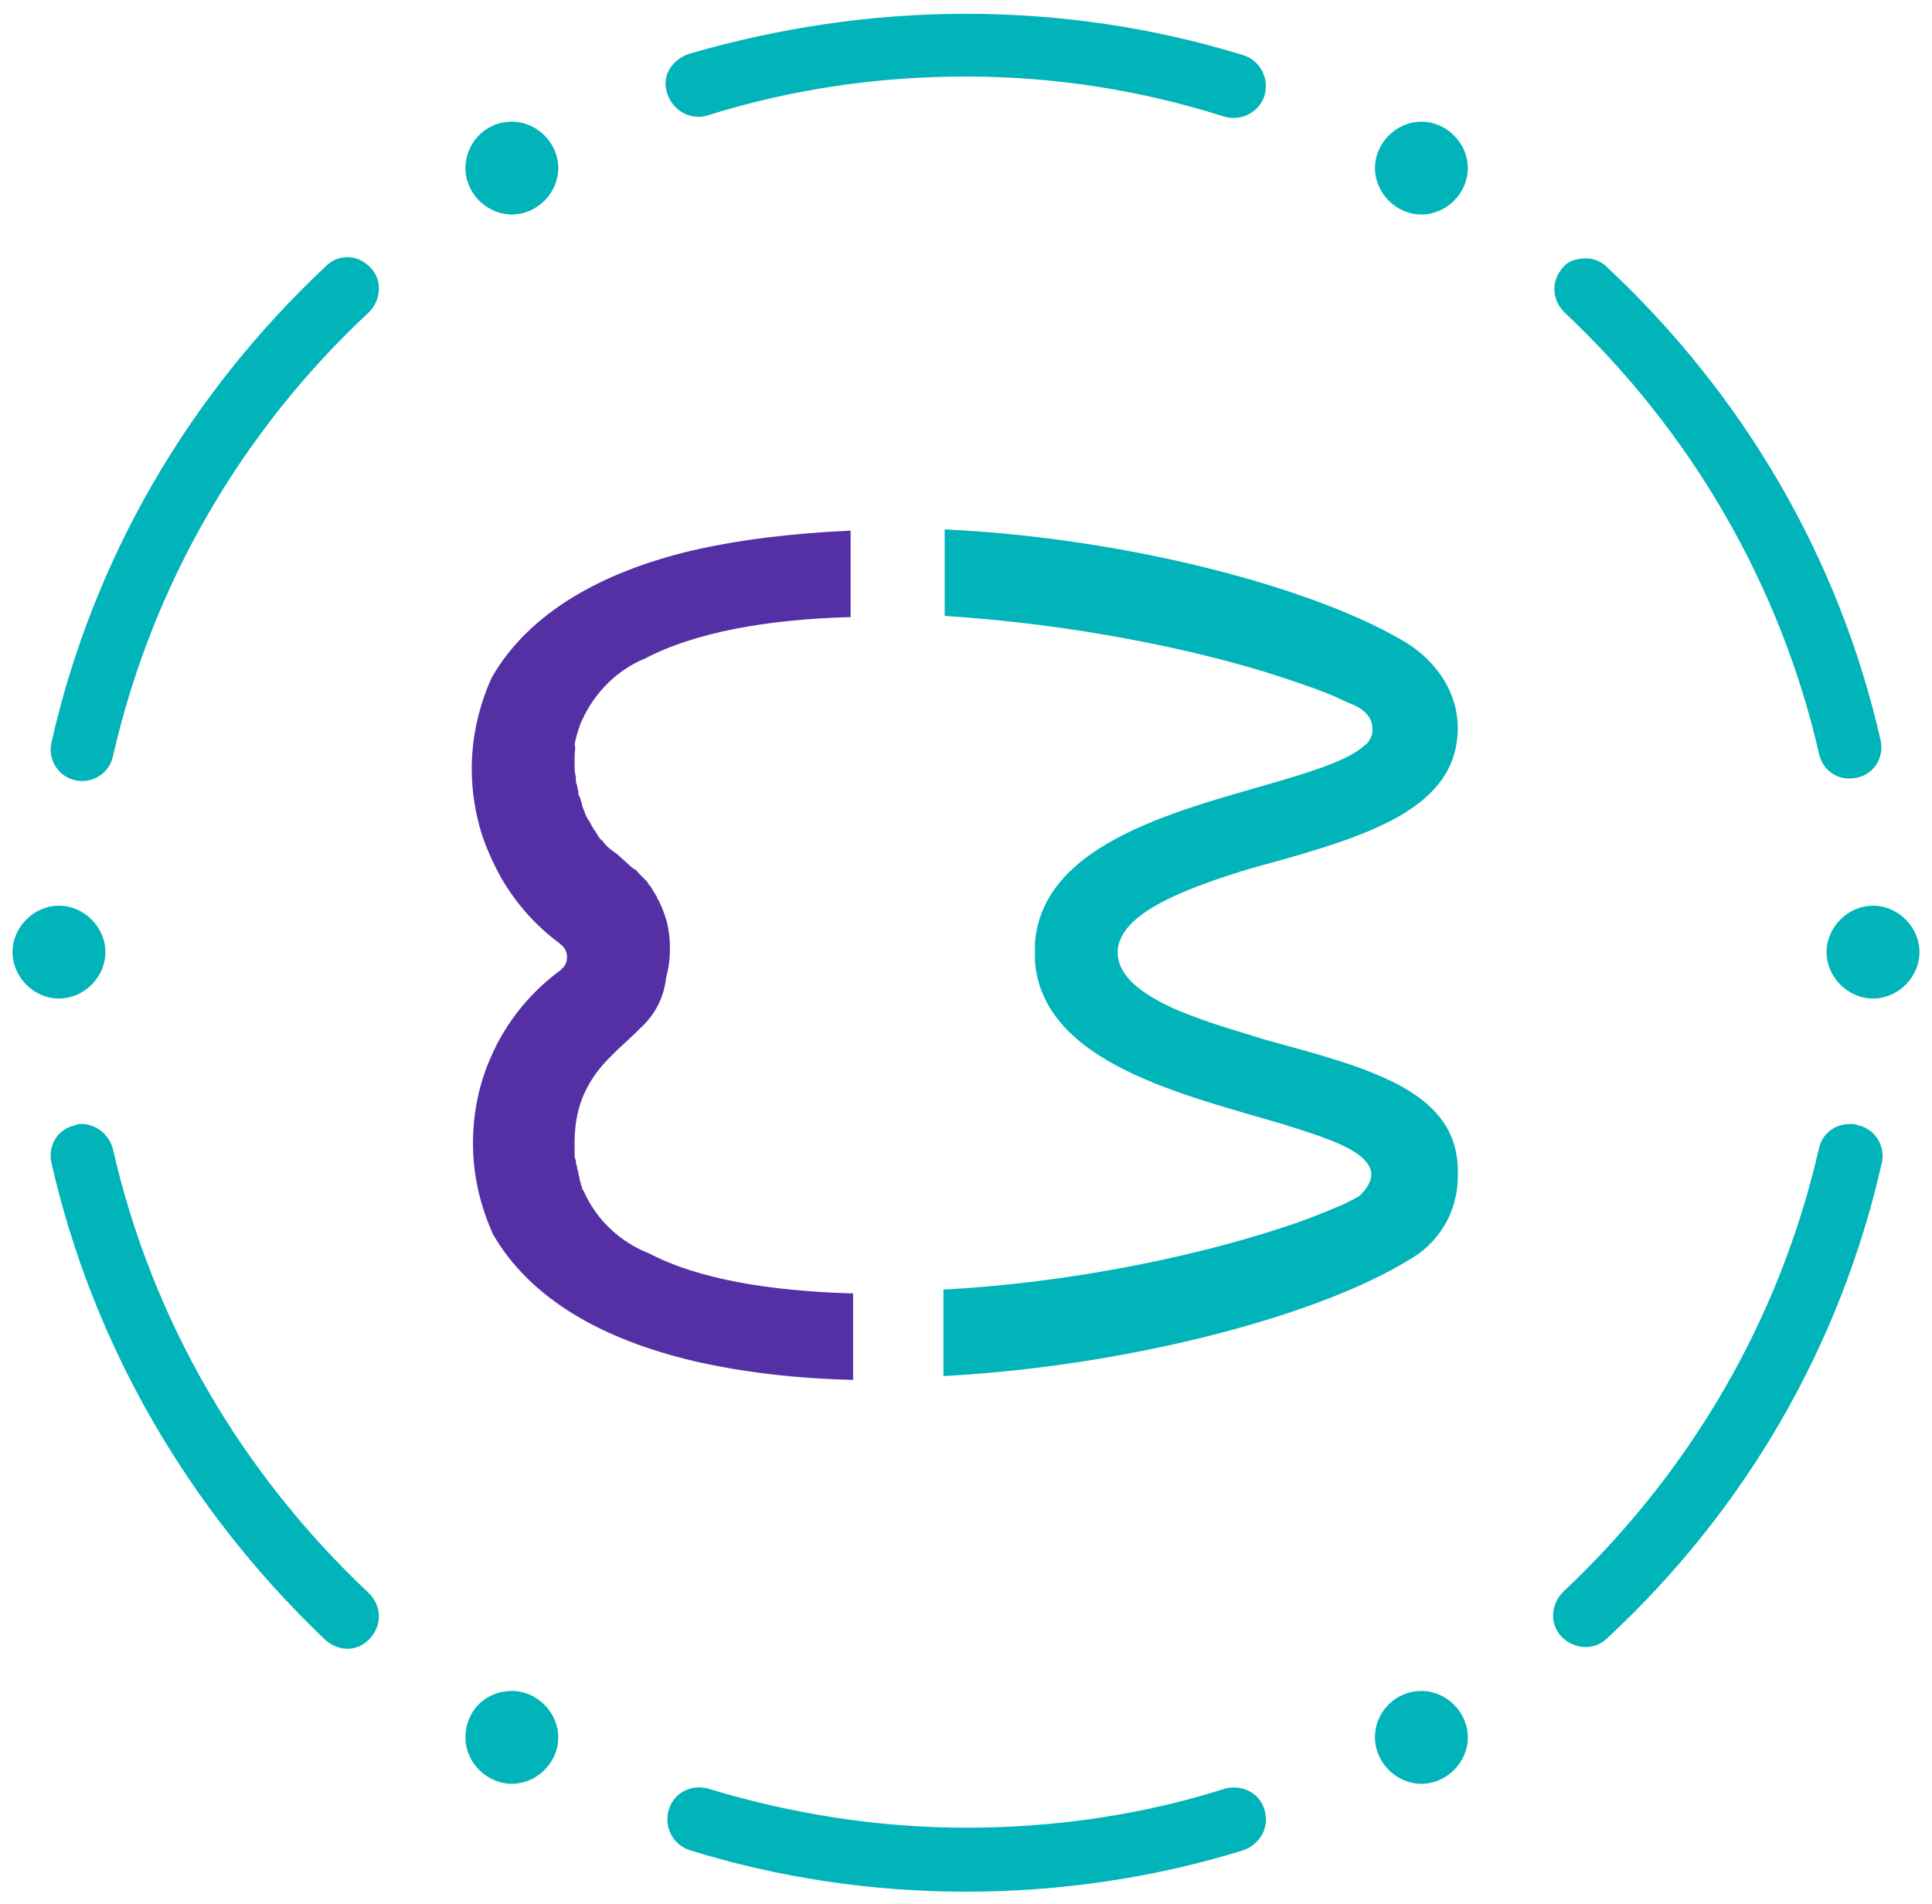 <?xml version="1.0" encoding="UTF-8"?>
<svg data-bbox="1 1.1 152 149.7" viewBox="0 0 154 151.8" xmlns="http://www.w3.org/2000/svg" data-type="color">
    <g>
        <path d="M37.1 138.5c0 2 1.7 3.7 3.7 3.7s3.7-1.7 3.7-3.7-1.7-3.7-3.7-3.7c-2.1 0-3.7 1.6-3.7 3.7" fill="#00b4b9" data-color="1"/>
        <path d="M1 75.9c0 2 1.7 3.7 3.7 3.7s3.7-1.7 3.7-3.7-1.7-3.7-3.7-3.7S1 73.9 1 75.9" fill="#00b4b9" data-color="1"/>
        <path d="M145.6 75.9c0 2 1.7 3.7 3.7 3.7s3.7-1.7 3.7-3.7-1.7-3.7-3.7-3.7-3.7 1.7-3.7 3.7" fill="#00b4b9" data-color="1"/>
        <path d="M109.6 138.5c0 2 1.7 3.7 3.7 3.7s3.7-1.7 3.7-3.7-1.7-3.7-3.7-3.7-3.7 1.6-3.7 3.7" fill="#00b4b9" data-color="1"/>
        <path d="M37.1 13.4c0 2 1.7 3.7 3.7 3.7s3.7-1.7 3.7-3.7-1.7-3.7-3.7-3.7c-2.1 0-3.7 1.7-3.7 3.7" fill="#00b4b9" data-color="1"/>
        <path d="M109.6 13.4c0 2 1.7 3.7 3.7 3.7s3.7-1.7 3.7-3.7-1.7-3.7-3.7-3.7-3.7 1.7-3.7 3.7" fill="#00b4b9" data-color="1"/>
        <path d="M98.4 142.5c1.1 0 2.1.7 2.4 1.8.4 1.3-.3 2.7-1.7 3.2-7.1 2.2-14.6 3.3-22.1 3.3s-14.9-1.1-22-3.3c-1.3-.4-2.1-1.8-1.7-3.2s1.8-2.1 3.2-1.7c6.6 2 13.5 3.1 20.5 3.1s14-1 20.6-3.1c.3-.1.5-.1.8-.1" fill="#00b4b9" data-color="1"/>
        <path d="M147.5 89.6c.2 0 .4 0 .6.1 1.4.3 2.2 1.7 1.9 3-3.3 14.6-10.9 27.7-21.9 37.9-1 1-2.6.9-3.6-.1s-.9-2.6.1-3.6c10.2-9.6 17.3-21.8 20.4-35.4.3-1.2 1.3-1.9 2.5-1.9" fill="#00b4b9" data-color="1"/>
        <path d="M126.4 20.6c.6 0 1.2.2 1.7.7C139 31.5 146.6 44.5 149.9 59c.3 1.4-.5 2.7-1.9 3s-2.7-.5-3-1.9c-3.1-13.5-10.2-25.7-20.3-35.2-1-1-1.1-2.5-.1-3.6.4-.5 1.1-.7 1.8-.7" fill="#00b4b9" data-color="1"/>
        <path d="M77 1.1c7.5 0 15 1.1 22.1 3.3 1.3.4 2.1 1.8 1.7 3.2-.4 1.3-1.8 2.1-3.2 1.7C91 7.2 84.1 6.1 77 6.1c-7 0-13.9 1-20.6 3.1-1.3.4-2.7-.3-3.2-1.7s.3-2.7 1.7-3.2C62.1 2.2 69.5 1.1 77 1.1" fill="#00b4b9" data-color="1"/>
        <path d="M27.7 20.5c.7 0 1.3.3 1.8.8 1 1 .9 2.6-.1 3.6C19.2 34.4 12.1 46.7 9 60.3c-.3 1.4-1.7 2.2-3 1.9-1.4-.3-2.2-1.7-1.9-3C7.4 44.6 15 31.5 26 21.2c.5-.5 1.1-.7 1.7-.7" fill="#00b4b9" data-color="1"/>
        <path d="M6.5 89.6c1.1 0 2.2.8 2.5 2 3.1 13.6 10.2 25.8 20.4 35.4 1 1 1.1 2.5.1 3.6s-2.5 1.1-3.6.1C15 120.3 7.4 107.2 4.1 92.7c-.3-1.4.5-2.7 1.9-3 .2-.1.4-.1.5-.1" fill="#00b4b9" data-color="1"/>
        <path d="M45.8 60.4v.5c0 .3 0 .7.1 1v.2c0 .2 0 .3.1.5 0 .2.1.4.1.6 0 .1 0 .2.1.3 0 .1.1.2.1.3s.1.2.1.4c0 .1.1.2.1.3.1.2.1.3.2.5s.2.4.3.5c0 .1.1.1.1.2s.1.1.1.2c.1.1.1.2.2.3s.1.2.2.3c0 .1.1.1.1.2l.1.1c0 .1.1.1.2.2.2.3.5.6.8.8.1.1.3.2.4.3l1 .9c.1.1.2.2.4.3.1.1.2.1.2.2l.3.3.2.2.3.3c0 .1.1.1.1.2.1.1.2.2.3.4s.2.3.3.5c.1.1.1.3.2.4s.1.3.2.4c.1.2.1.3.2.5 0 .1.1.2.1.3s.1.2.1.3c.2.7.3 1.5.3 2.3s-.1 1.6-.3 2.3c-.2 1.8-1 3.1-2.1 4.1l-.3.3-.1.1-1.4 1.3-.6.6c-.8.8-1.4 1.6-1.9 2.6-.6 1.2-.9 2.6-.9 4.1v1c0 .2 0 .3.1.5 0 .2 0 .3.1.5v.1c0 .1.1.3.1.4 0 .2.1.3.1.5 0 .1.1.3.1.4s.1.2.1.3 0 .1.1.2c1 2.3 2.9 4.1 5.2 5 4 2.1 9.7 3 16 3.2h.3v6.9c-4.5-.1-8.8-.6-12.7-1.5-7.2-1.7-13-4.9-16-10.1-1-2.2-1.6-4.7-1.6-7.2 0-2.3.4-4.4 1.2-6.4.3-.7.6-1.4 1-2.1 1.2-2.1 2.8-3.9 4.7-5.3 0 0 .1 0 .1-.1.3-.2.5-.6.5-1s-.2-.8-.5-1l-.1-.1c-1.9-1.4-3.5-3.2-4.7-5.3-.6-1.1-1.1-2.2-1.5-3.4-.5-1.6-.8-3.4-.8-5.2 0-2.6.6-5.1 1.6-7.3 3-5.2 8.8-8.4 15.9-10.1 3.9-.9 8.2-1.4 12.7-1.6v6.9h-.3c-6.4.2-12.1 1.2-16.1 3.3-2.2.9-4 2.7-5 4.9 0 .1-.1.1-.1.2-.2.6-.4 1.1-.5 1.8.1.1 0 .5 0 1" fill="#5530a5" data-color="2"/>
        <path d="M112.2 51.3c2.5 1.6 4 4.1 4 6.7 0 6.4-7 8.6-15.3 10.9-1.9.5-3.7 1.1-5.3 1.7-3.7 1.4-6.3 3-6.5 5.1v.4c.1 2.1 2.8 3.8 6.5 5.1 1.6.6 3.4 1.1 5.3 1.7 8.4 2.3 15.6 4.1 15.3 10.9 0 2.9-1.6 5.4-4 6.7-7.2 4.4-22.2 8.4-37 9.2v-6.9c9.6-.5 19.6-2.5 26.9-4.9 1.9-.6 3.6-1.3 5-1.9.8-.4 1.2-.6 1.3-.7.4-.4.8-.9.9-1.5v-.4c-.1-.4-.3-.7-.6-1-1.1-1.1-3.6-1.9-6.5-2.8-7.7-2.3-19-4.8-19.7-12.9v-1.6c.7-8.1 11.9-10.6 19.7-12.9 3-.9 5.4-1.7 6.6-2.8.3-.2.5-.6.6-1v-.3c0-.6-.3-1.1-.7-1.4-.2-.2-.5-.4-1.5-.8-1.4-.7-3.2-1.3-5-1.9-7.3-2.4-17.3-4.3-26.9-4.9v-6.9c14.7.7 29.7 4.7 36.9 9.1" fill="#00b4b9" data-color="1"/>
    </g>
</svg>

